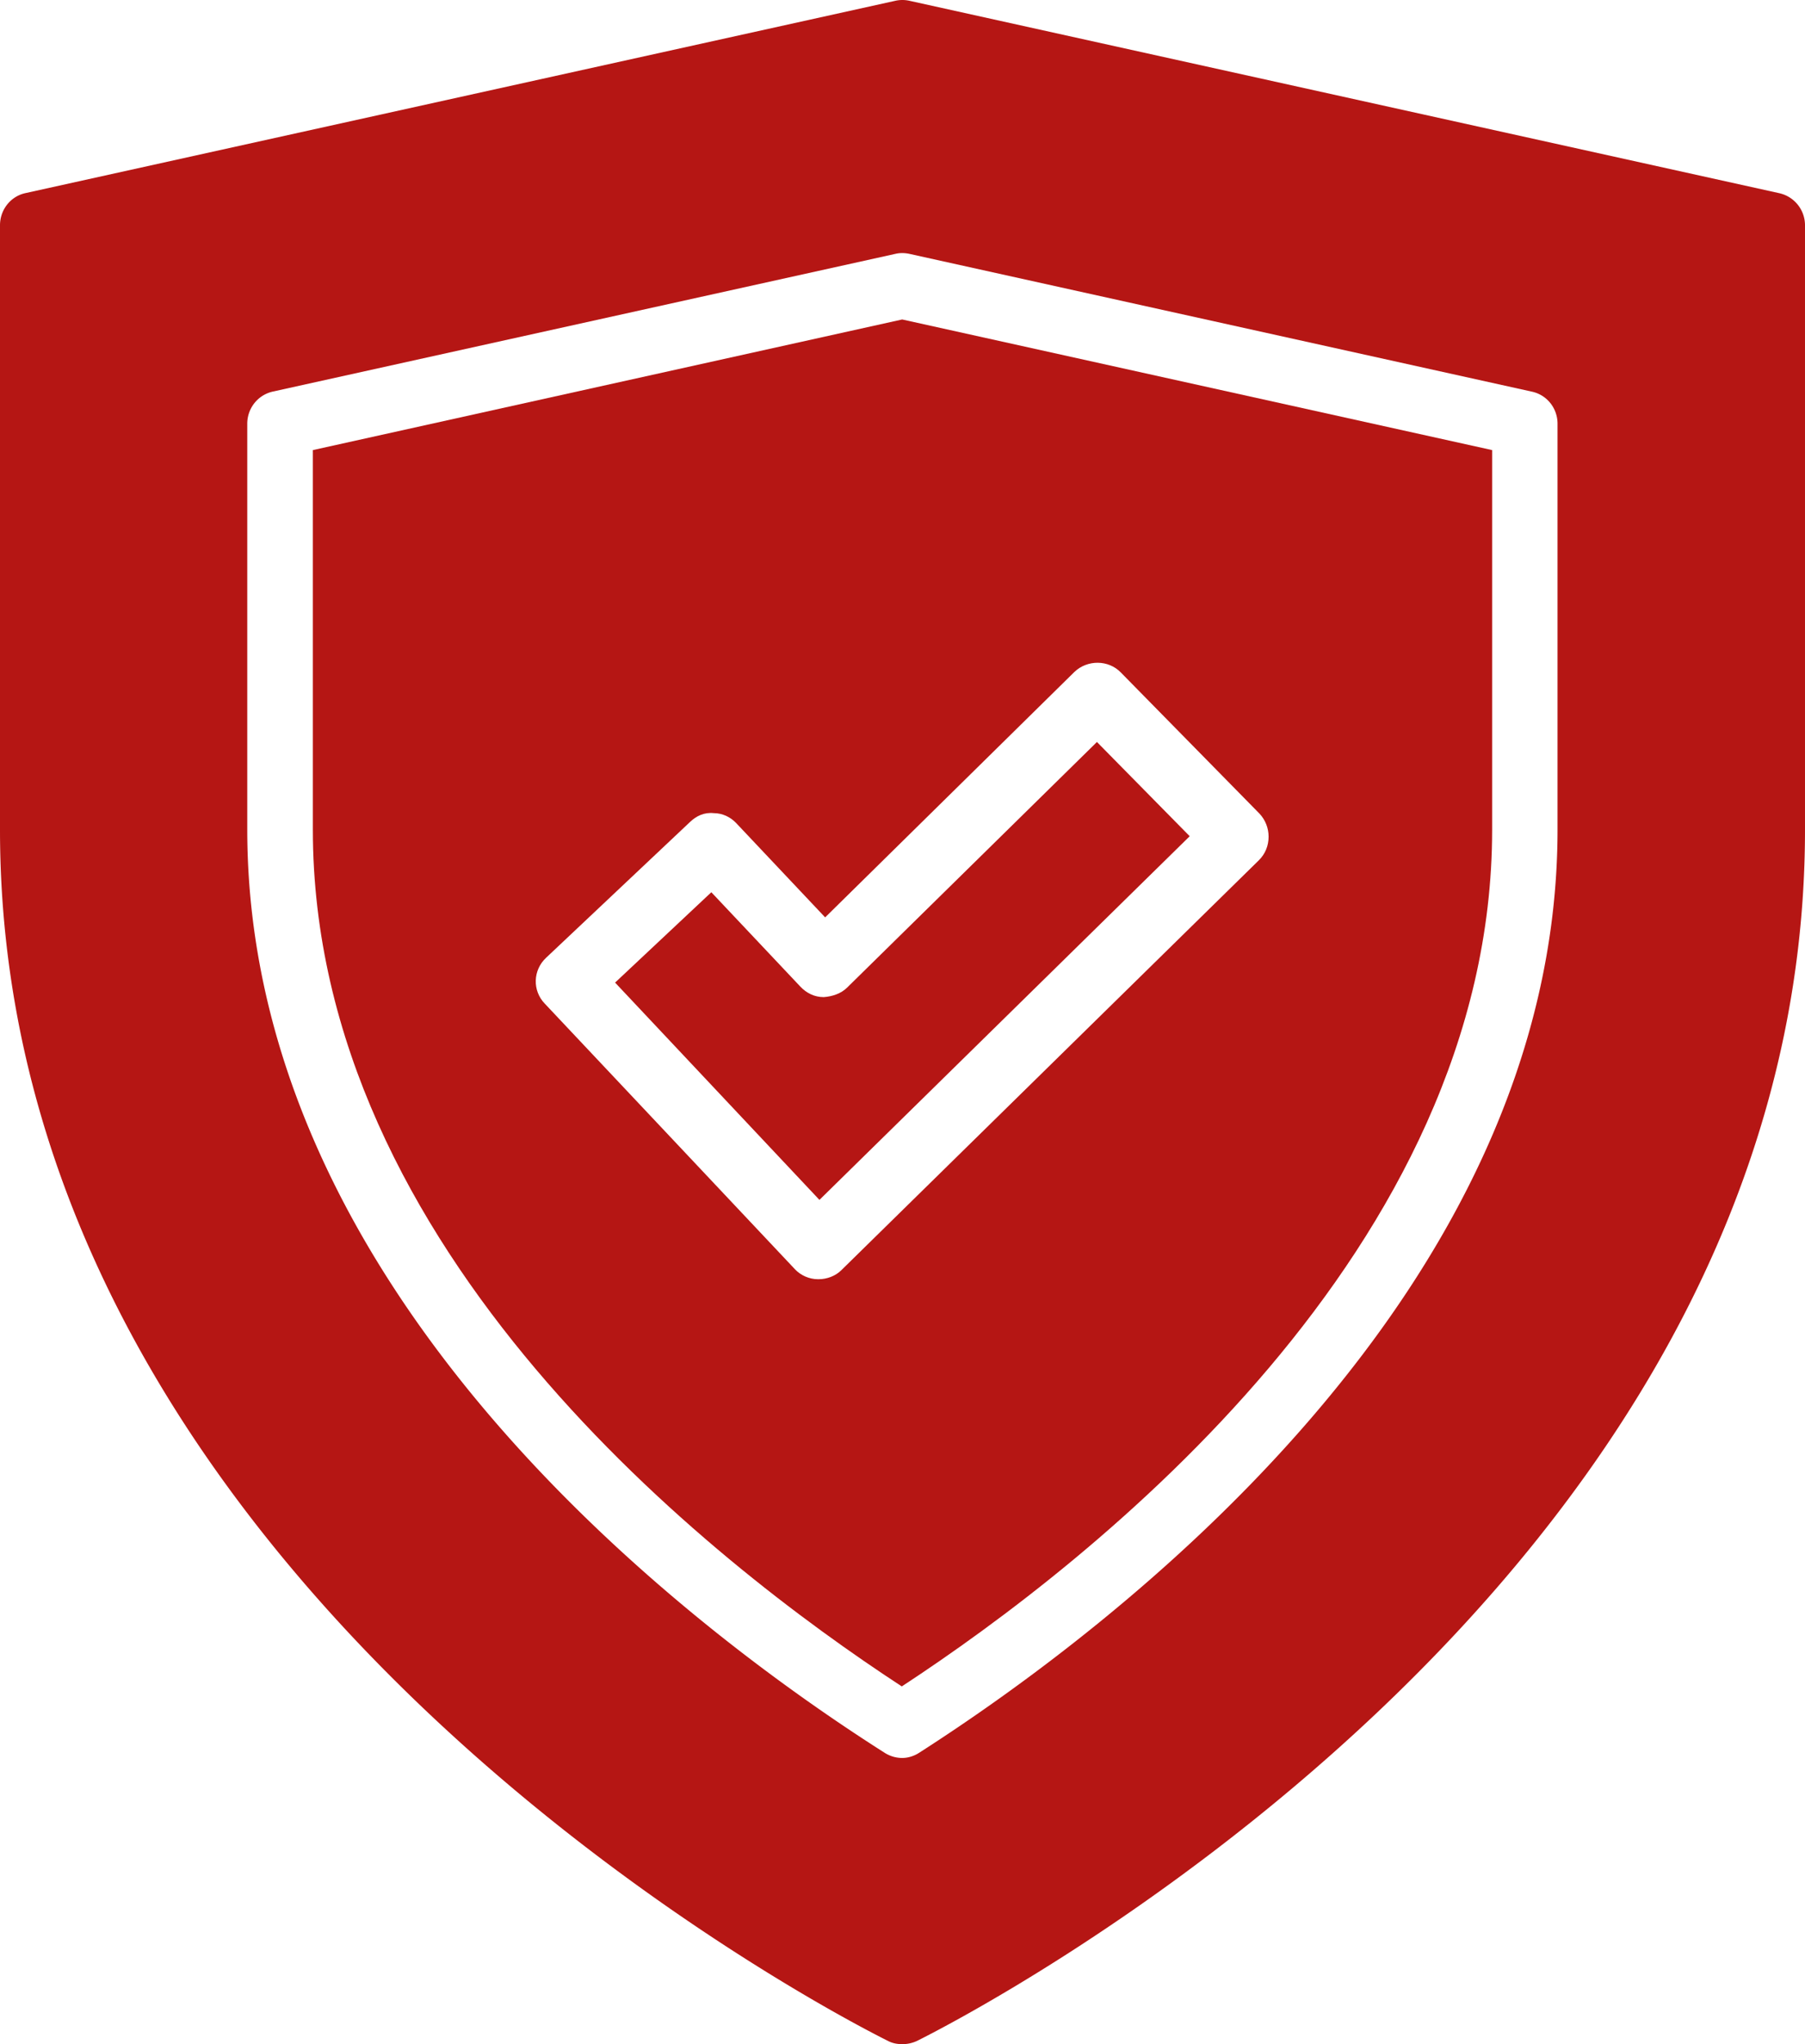 <svg xmlns="http://www.w3.org/2000/svg" width="88.33" height="99.997" viewBox="425 1927.501 88.33 99.997"><g data-name="Gruppe 139"><g data-name="Gruppe 98" transform="translate(425 1927.501)" clip-path="url(&quot;#a&quot;)"><path d="M87.06 9.448 44.5.037a1.59 1.59 0 0 0-.68 0L1.24 9.448c-.73.16-1.24.82-1.24 1.57v29.57c0 37.359 41.67 58.359 43.45 59.249.23.121.47.16.7.16.26 0 .49-.05.73-.16 1.78-.89 43.45-21.89 43.45-59.249V11.007a1.61 1.61 0 0 0-1.27-1.559M76.22 40.577c0 22.71-21.84 39.14-31.23 45.16-.26.171-.56.26-.84.26a1.6 1.6 0 0 1-.87-.26c-9.39-5.97-31.18-22.309-31.18-45.16V20.728c0-.75.51-1.401 1.24-1.57l30.48-6.74c.21-.05.44-.05.68 0l30.46 6.74c.75.16 1.26.82 1.26 1.57v19.849Z" fill="#b51614" fill-rule="evenodd" data-name="Pfad 72"/><path d="M15.31 22.018v18.57c0 20.6 19.5 35.819 28.82 41.909 9.36-6.129 28.89-21.42 28.89-41.909v-18.57l-28.87-6.39-28.84 6.39Zm39.54 10.879 6.79 6.91c.28.301.44.7.44 1.121 0 .44-.16.84-.47 1.149L41.17 62.138c-.28.279-.7.439-1.1.439h-.05c-.42 0-.84-.189-1.12-.489L26.66 49.097c-.61-.63-.59-1.639.07-2.25l7.05-6.649c.3-.281.68-.47 1.15-.42.42 0 .82.19 1.1.49l4.35 4.609 12.2-12.009c.63-.6 1.66-.6 2.27.029" fill="#b51614" fill-rule="evenodd" data-name="Pfad 73"/><path d="m39.16 48.257-4.35-4.61-4.71 4.42 10 10.63 18.12-17.79-4.54-4.61-12.22 12.01c-.3.3-.73.44-1.15.47-.45 0-.84-.19-1.15-.52" fill="#b51614" fill-rule="evenodd" data-name="Pfad 74"/></g></g><defs><clipPath id="a"><path d="M0 0h88.33v99.997H0V0z" data-name="Rechteck 37"/></clipPath></defs></svg>